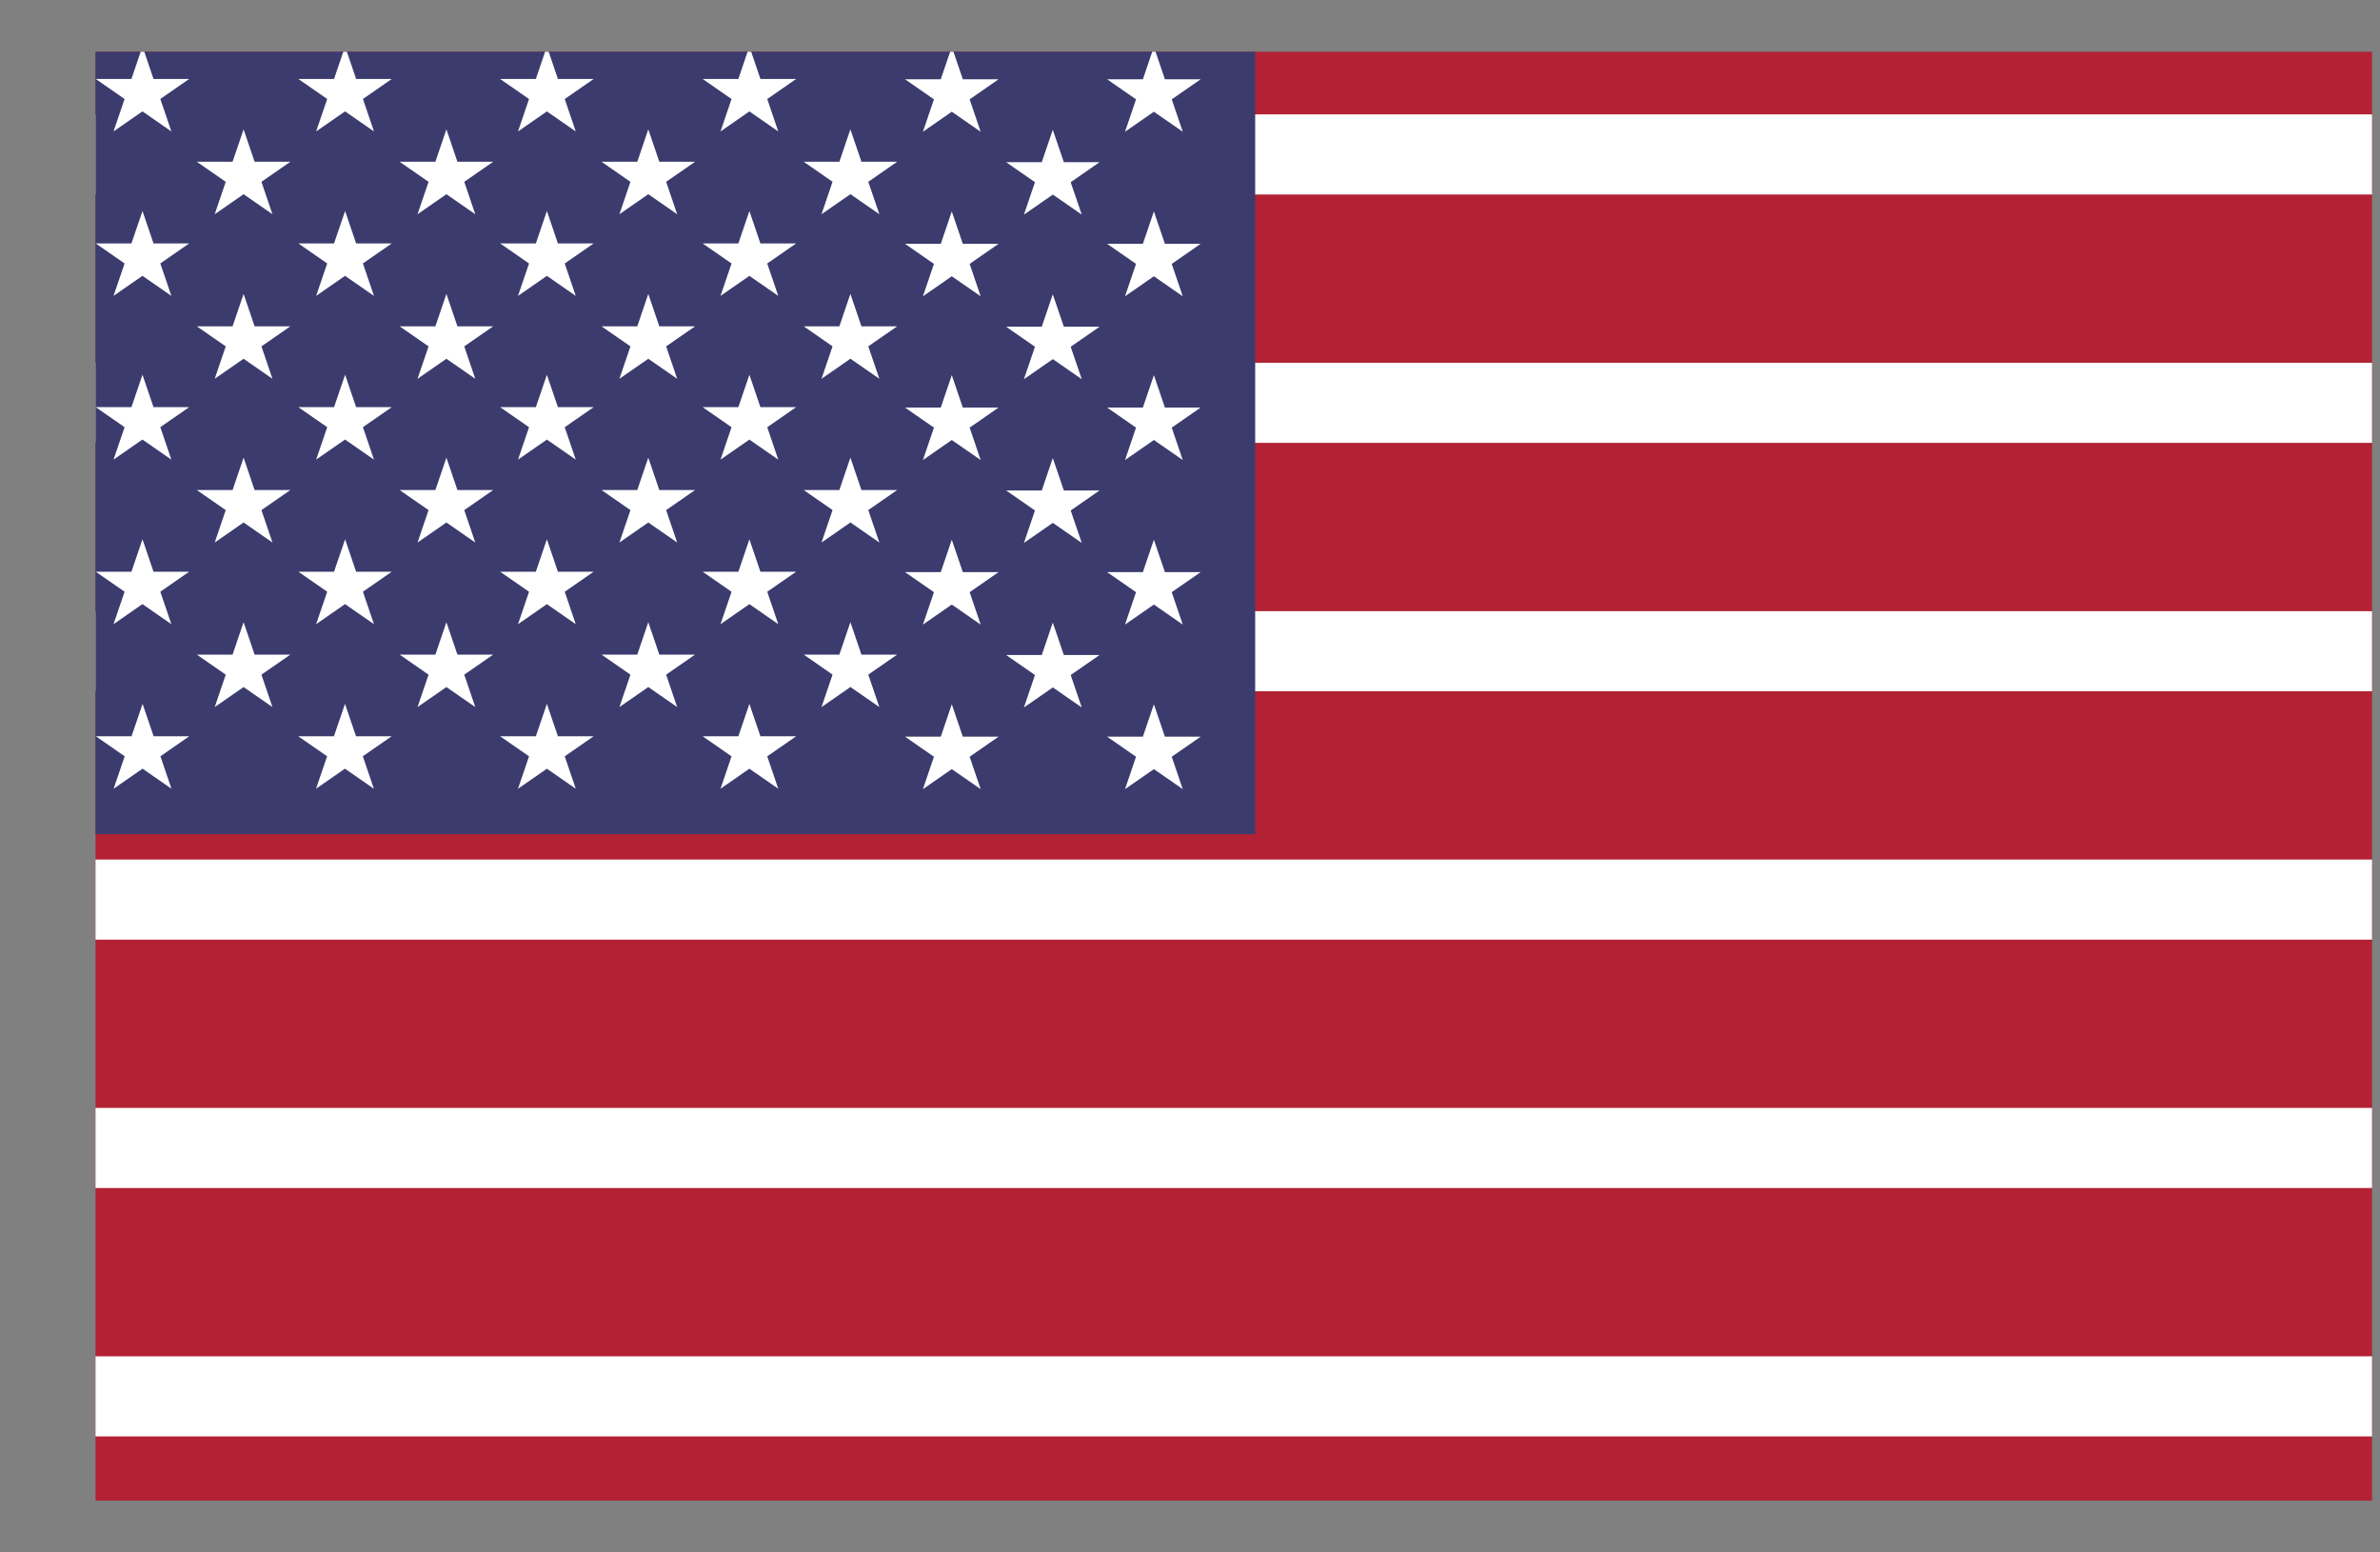 <svg width="23" height="15" viewBox="0 0 23 15" fill="none" xmlns="http://www.w3.org/2000/svg">
<rect x="0" y="0" width="23" height="15" fill="#808080" stroke="none"/>
<g clip-path="url(#clip0_37777_118)">
<path d="M23.444 -0.504H0.396V15.496H23.444V-0.504Z" fill="#B22234"/>
<path d="M0.396 1.492H23.444H0.396ZM23.444 3.892H0.396H23.444ZM0.396 6.292H23.444H0.396ZM23.444 8.692H0.396H23.444ZM0.396 11.092H23.444H0.396ZM23.444 13.492H0.396H23.444Z" fill="black"/>
<path d="M0.396 1.492H23.444M23.444 3.892H0.396M0.396 6.292H23.444M23.444 8.692H0.396M0.396 11.092H23.444M23.444 13.492H0.396" stroke="white" stroke-width="0.774"/>
<path d="M12.13 0.125H0.396V8.06H12.13V0.125Z" fill="#3C3B6E"/>
<path d="M1.377 0.449L1.656 1.27L0.925 0.763H1.828L1.097 1.27L1.377 0.449Z" fill="white"/>
<path d="M1.377 2.039L1.656 2.859L0.925 2.352H1.828L1.097 2.859L1.377 2.039Z" fill="white"/>
<path d="M1.377 3.621L1.656 4.441L0.925 3.934H1.828L1.097 4.441L1.377 3.621Z" fill="white"/>
<path d="M1.377 5.211L1.656 6.031L0.925 5.524H1.828L1.097 6.031L1.377 5.211Z" fill="white"/>
<path d="M1.378 6.801L1.657 7.621L0.926 7.114H1.829L1.098 7.621L1.378 6.801Z" fill="white"/>
<path d="M2.354 1.25L2.633 2.07L1.902 1.563H2.806L2.075 2.07L2.354 1.25Z" fill="white"/>
<path d="M2.354 2.84L2.633 3.66L1.902 3.153H2.806L2.075 3.66L2.354 2.84Z" fill="white"/>
<path d="M2.354 4.422L2.633 5.242L1.902 4.735H2.806L2.075 5.242L2.354 4.422Z" fill="white"/>
<path d="M2.354 6.012L2.633 6.832L1.902 6.325H2.806L2.075 6.832L2.354 6.012Z" fill="white"/>
<path d="M3.335 0.449L3.614 1.27L2.883 0.763H3.786L3.055 1.27L3.335 0.449Z" fill="white"/>
<path d="M3.335 2.039L3.614 2.859L2.883 2.352H3.786L3.055 2.859L3.335 2.039Z" fill="white"/>
<path d="M3.335 3.621L3.614 4.441L2.883 3.934H3.786L3.055 4.441L3.335 3.621Z" fill="white"/>
<path d="M3.335 5.211L3.614 6.031L2.883 5.524H3.786L3.055 6.031L3.335 5.211Z" fill="white"/>
<path d="M3.334 6.801L3.613 7.621L2.882 7.114H3.785L3.054 7.621L3.334 6.801Z" fill="white"/>
<path d="M4.314 1.25L4.593 2.07L3.862 1.563H4.766L4.035 2.07L4.314 1.25Z" fill="white"/>
<path d="M4.314 2.84L4.593 3.66L3.862 3.153H4.766L4.035 3.66L4.314 2.84Z" fill="white"/>
<path d="M4.314 4.422L4.593 5.242L3.862 4.735H4.766L4.035 5.242L4.314 4.422Z" fill="white"/>
<path d="M4.314 6.012L4.593 6.832L3.862 6.325H4.766L4.035 6.832L4.314 6.012Z" fill="white"/>
<path d="M5.285 0.449L5.564 1.27L4.833 0.763H5.737L5.006 1.27L5.285 0.449Z" fill="white"/>
<path d="M5.285 2.039L5.564 2.859L4.833 2.352H5.737L5.006 2.859L5.285 2.039Z" fill="white"/>
<path d="M5.285 3.621L5.564 4.441L4.833 3.934H5.737L5.006 4.441L5.285 3.621Z" fill="white"/>
<path d="M5.285 5.211L5.564 6.031L4.833 5.524H5.737L5.006 6.031L5.285 5.211Z" fill="white"/>
<path d="M5.285 6.801L5.564 7.621L4.833 7.114H5.737L5.006 7.621L5.285 6.801Z" fill="white"/>
<path d="M6.265 1.25L6.544 2.07L5.813 1.563H6.717L5.986 2.07L6.265 1.25Z" fill="white"/>
<path d="M6.265 2.84L6.544 3.66L5.813 3.153H6.717L5.986 3.66L6.265 2.84Z" fill="white"/>
<path d="M6.265 4.422L6.544 5.242L5.813 4.735H6.717L5.986 5.242L6.265 4.422Z" fill="white"/>
<path d="M6.265 6.012L6.544 6.832L5.813 6.325H6.717L5.986 6.832L6.265 6.012Z" fill="white"/>
<path d="M7.242 0.449L7.521 1.27L6.79 0.763H7.694L6.963 1.27L7.242 0.449Z" fill="white"/>
<path d="M7.242 2.039L7.521 2.859L6.79 2.352H7.694L6.963 2.859L7.242 2.039Z" fill="white"/>
<path d="M7.242 3.621L7.521 4.441L6.79 3.934H7.694L6.963 4.441L7.242 3.621Z" fill="white"/>
<path d="M7.242 5.211L7.521 6.031L6.79 5.524H7.694L6.963 6.031L7.242 5.211Z" fill="white"/>
<path d="M7.242 6.801L7.521 7.621L6.79 7.114H7.694L6.963 7.621L7.242 6.801Z" fill="white"/>
<path d="M8.218 1.25L8.498 2.07L7.767 1.563H8.67L7.939 2.07L8.218 1.25Z" fill="white"/>
<path d="M8.218 2.84L8.498 3.66L7.767 3.153H8.67L7.939 3.66L8.218 2.84Z" fill="white"/>
<path d="M8.218 4.422L8.498 5.242L7.767 4.735H8.67L7.939 5.242L8.218 4.422Z" fill="white"/>
<path d="M8.218 6.012L8.498 6.832L7.767 6.325H8.67L7.939 6.832L8.218 6.012Z" fill="white"/>
<path d="M9.198 0.453L9.477 1.273L8.746 0.766H9.65L8.919 1.273L9.198 0.453Z" fill="white"/>
<path d="M9.198 2.043L9.477 2.863L8.746 2.356H9.65L8.919 2.863L9.198 2.043Z" fill="white"/>
<path d="M9.198 3.625L9.477 4.445L8.746 3.938H9.65L8.919 4.445L9.198 3.625Z" fill="white"/>
<path d="M9.198 5.215L9.477 6.035L8.746 5.528H9.65L8.919 6.035L9.198 5.215Z" fill="white"/>
<path d="M9.198 6.805L9.477 7.625L8.746 7.118H9.65L8.919 7.625L9.198 6.805Z" fill="white"/>
<path d="M10.174 1.254L10.454 2.074L9.723 1.567H10.626L9.895 2.074L10.174 1.254Z" fill="white"/>
<path d="M10.174 2.844L10.454 3.664L9.723 3.157H10.626L9.895 3.664L10.174 2.844Z" fill="white"/>
<path d="M10.174 4.426L10.454 5.246L9.723 4.739H10.626L9.895 5.246L10.174 4.426Z" fill="white"/>
<path d="M10.174 6.016L10.454 6.836L9.723 6.329H10.626L9.895 6.836L10.174 6.016Z" fill="white"/>
<path d="M11.151 0.453L11.43 1.273L10.699 0.766H11.603L10.872 1.273L11.151 0.453Z" fill="white"/>
<path d="M11.151 2.043L11.43 2.863L10.699 2.356H11.603L10.872 2.863L11.151 2.043Z" fill="white"/>
<path d="M11.151 3.625L11.43 4.445L10.699 3.938H11.603L10.872 4.445L11.151 3.625Z" fill="white"/>
<path d="M11.151 5.215L11.43 6.035L10.699 5.528H11.603L10.872 6.035L11.151 5.215Z" fill="white"/>
<path d="M11.151 6.805L11.43 7.625L10.699 7.118H11.603L10.872 7.625L11.151 6.805Z" fill="white"/>
</g>
<defs>
<clipPath id="clip0_37777_118">
<rect width="22" height="14" fill="white" transform="translate(0.923 0.5)"/>
</clipPath>
</defs>
</svg>
